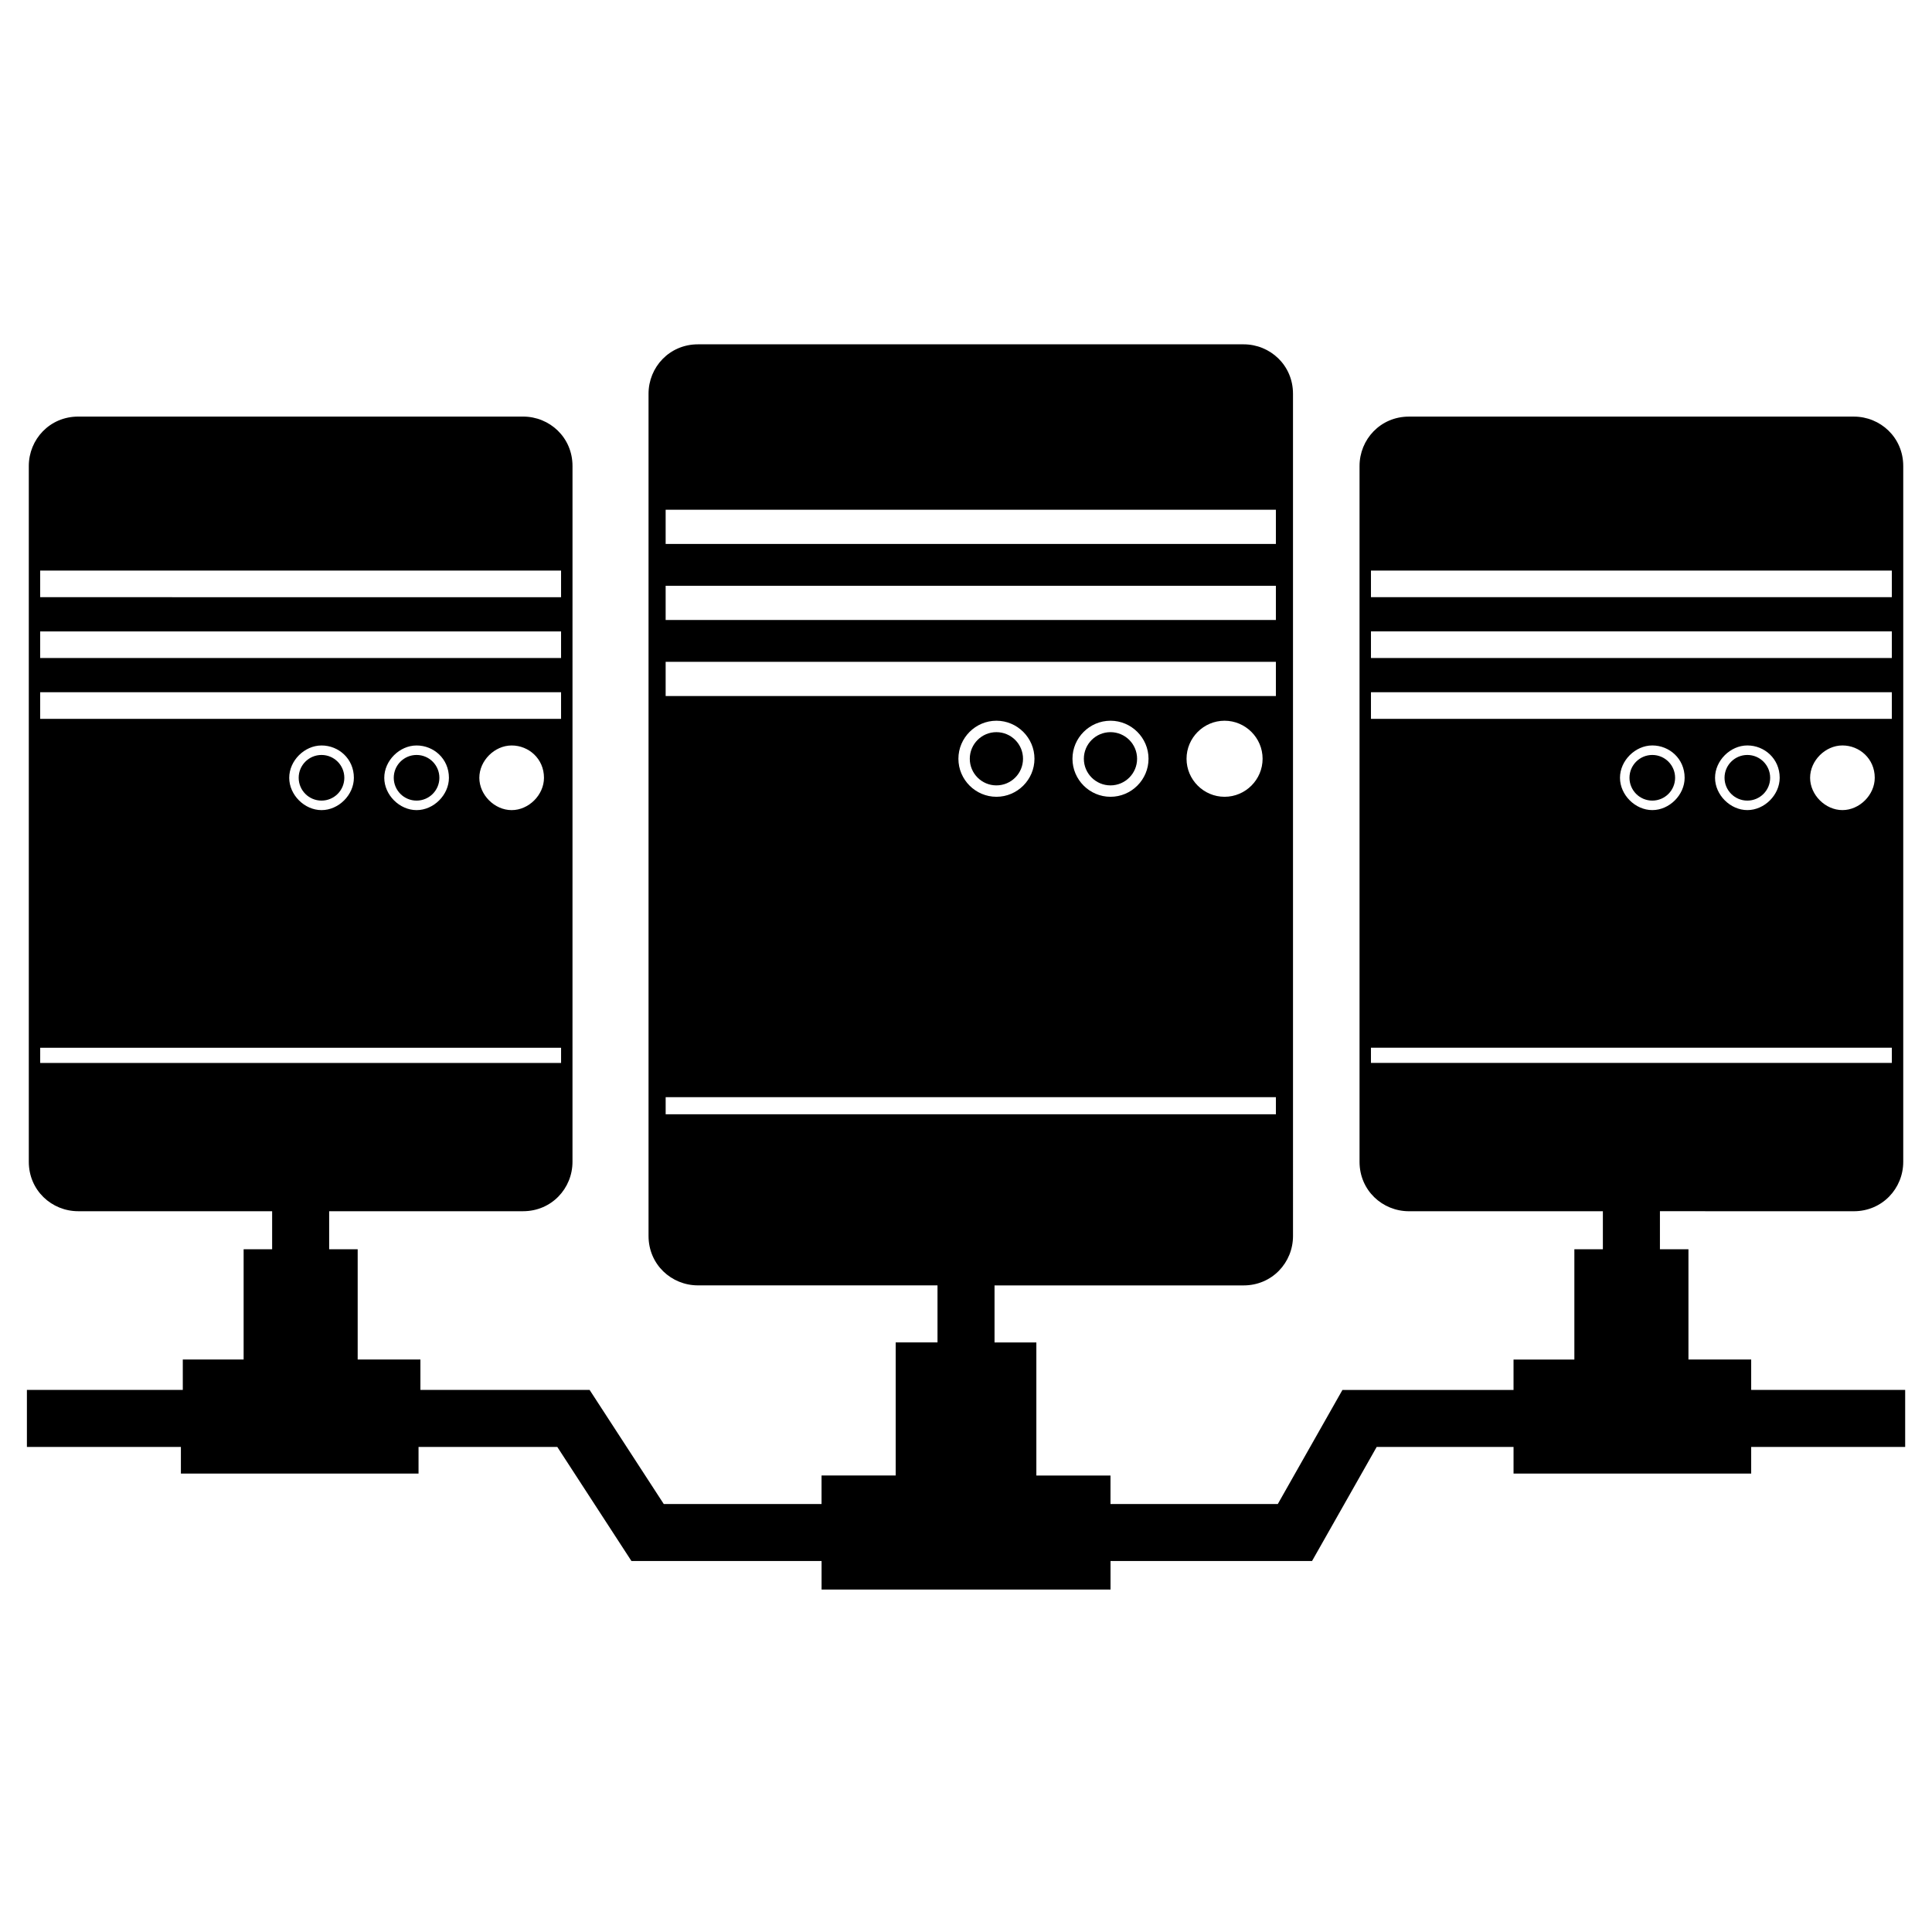 <?xml version="1.0" encoding="UTF-8"?>
<!-- The Best Svg Icon site in the world: iconSvg.co, Visit us! https://iconsvg.co -->
<svg fill="#000000" width="800px" height="800px" version="1.1" viewBox="144 144 512 512" xmlns="http://www.w3.org/2000/svg">
 <g>
  <path d="m445.34 345.08c0 3.898-3.156 7.055-7.051 7.055-3.894 0-7.055-3.156-7.055-7.055 0-3.894 3.16-7.051 7.055-7.051 3.894 0 7.051 3.156 7.051 7.051"/>
  <path d="m415.11 345.08c0 3.898-3.16 7.055-7.055 7.055-3.894 0-7.051-3.156-7.051-7.055 0-3.894 3.156-7.051 7.051-7.051 3.894 0 7.055 3.156 7.055 7.051"/>
  <path d="m613.11 350.12c0 3.34-2.707 6.047-6.047 6.047-3.336 0-6.043-2.707-6.043-6.047s2.707-6.047 6.043-6.047c3.34 0 6.047 2.707 6.047 6.047"/>
  <path d="m587.92 350.12c0 3.34-2.707 6.047-6.043 6.047-3.34 0-6.047-2.707-6.047-6.047s2.707-6.047 6.047-6.047c3.336 0 6.043 2.707 6.043 6.047"/>
  <path d="m635.28 464.99c7.559 0 13.098-6.047 13.098-13.098v-184.39c0-7.559-6.047-13.098-13.098-13.098h-117.89c-7.559 0-13.098 6.047-13.098 13.098v184.39c0 7.559 6.047 13.098 13.098 13.098h51.387v10.078h-7.555v29.223h-16.121v8.062h-45.344l-17.129 30.23h-44.336v-7.559h-19.648v-35.266h-11.082v-15.113h66c7.559 0 13.098-6.047 13.098-13.098l-0.004-223.2c0-7.559-6.047-13.098-13.098-13.098h-144.59c-7.559 0-13.098 6.047-13.098 13.098v223.19c0 7.559 6.047 13.098 13.098 13.098h63.48v15.113h-11.082v35.266h-19.648v7.559h-41.816l-19.648-30.23h-44.84v-8.062l-16.625 0.004v-29.223h-7.559v-10.078h51.387c7.559 0 13.098-6.047 13.098-13.098l0.004-184.39c0-7.559-6.047-13.098-13.098-13.098h-117.89c-7.559 0-13.098 6.047-13.098 13.098v184.39c0 7.559 6.047 13.098 13.098 13.098h51.387v10.078h-7.555v29.223l-16.121-0.004v8.062h-41.312v15.113h40.809v7.055h62.977v-7.055h36.777l19.648 30.23h50.383v7.559h76.578v-7.559h53.402l17.129-30.23h36.273v7.055h62.977v-7.055h40.809v-15.113h-40.809v-8.062h-16.625v-29.223h-7.559v-10.078zm-480.63-169.78h138.04v7.055l-138.04-0.004zm0 16.121h138.04v7.055h-138.04zm0 16.121h138.04v7.055h-138.04zm133.51 22.672c0 4.535-4.031 8.566-8.566 8.566-4.535 0-8.566-4.031-8.566-8.566s4.031-8.566 8.566-8.566c4.535 0 8.566 3.527 8.566 8.566zm-25.191 0c0 4.535-4.031 8.566-8.566 8.566-4.535 0-8.566-4.031-8.566-8.566s4.031-8.566 8.566-8.566c4.539 0 8.566 3.527 8.566 8.566zm-25.188 0c0 4.535-4.031 8.566-8.566 8.566-4.535 0-8.566-4.031-8.566-8.566s4.031-8.566 8.566-8.566c4.535 0 8.566 3.527 8.566 8.566zm-83.129 75.57v-4.031h138.04v4.031zm165.75-146.61h161.72v9.07l-161.72-0.004zm0 20.152h161.72v9.07l-161.72-0.004zm0 20.152h161.72v9.07l-161.72-0.004zm158.2 25.691c0 5.543-4.535 10.078-10.078 10.078s-10.078-4.535-10.078-10.078 4.535-10.078 10.078-10.078c5.543 0.004 10.078 4.539 10.078 10.078zm-30.23 0c0 5.543-4.535 10.078-10.078 10.078-5.543 0-10.078-4.535-10.078-10.078s4.535-10.078 10.078-10.078c5.543 0.004 10.078 4.539 10.078 10.078zm-30.227 0c0 5.543-4.535 10.078-10.078 10.078-5.543 0-10.078-4.535-10.078-10.078s4.535-10.078 10.078-10.078c5.543 0.004 10.078 4.539 10.078 10.078zm-97.738 94.215v-4.535h161.72v4.535zm186.91-144.09h138.04v7.055l-138.04-0.004zm0 16.121h138.04v7.055h-138.04zm0 16.121h138.04v7.055h-138.04zm133.51 22.672c0 4.535-4.031 8.566-8.566 8.566s-8.566-4.031-8.566-8.566 4.031-8.566 8.566-8.566 8.566 3.527 8.566 8.566zm-25.191 0c0 4.535-4.031 8.566-8.566 8.566s-8.566-4.031-8.566-8.566 4.031-8.566 8.566-8.566 8.566 3.527 8.566 8.566zm-25.191 0c0 4.535-4.031 8.566-8.566 8.566s-8.566-4.031-8.566-8.566 4.031-8.566 8.566-8.566 8.566 3.527 8.566 8.566zm-83.129 75.57v-4.031h138.04v4.031z"/>
  <path d="m260.44 350.12c0 3.34-2.703 6.047-6.043 6.047-3.34 0-6.047-2.707-6.047-6.047s2.707-6.047 6.047-6.047c3.34 0 6.043 2.707 6.043 6.047"/>
  <path d="m235.25 350.12c0 3.34-2.707 6.047-6.047 6.047-3.34 0-6.047-2.707-6.047-6.047s2.707-6.047 6.047-6.047c3.34 0 6.047 2.707 6.047 6.047"/>
 </g>
</svg>